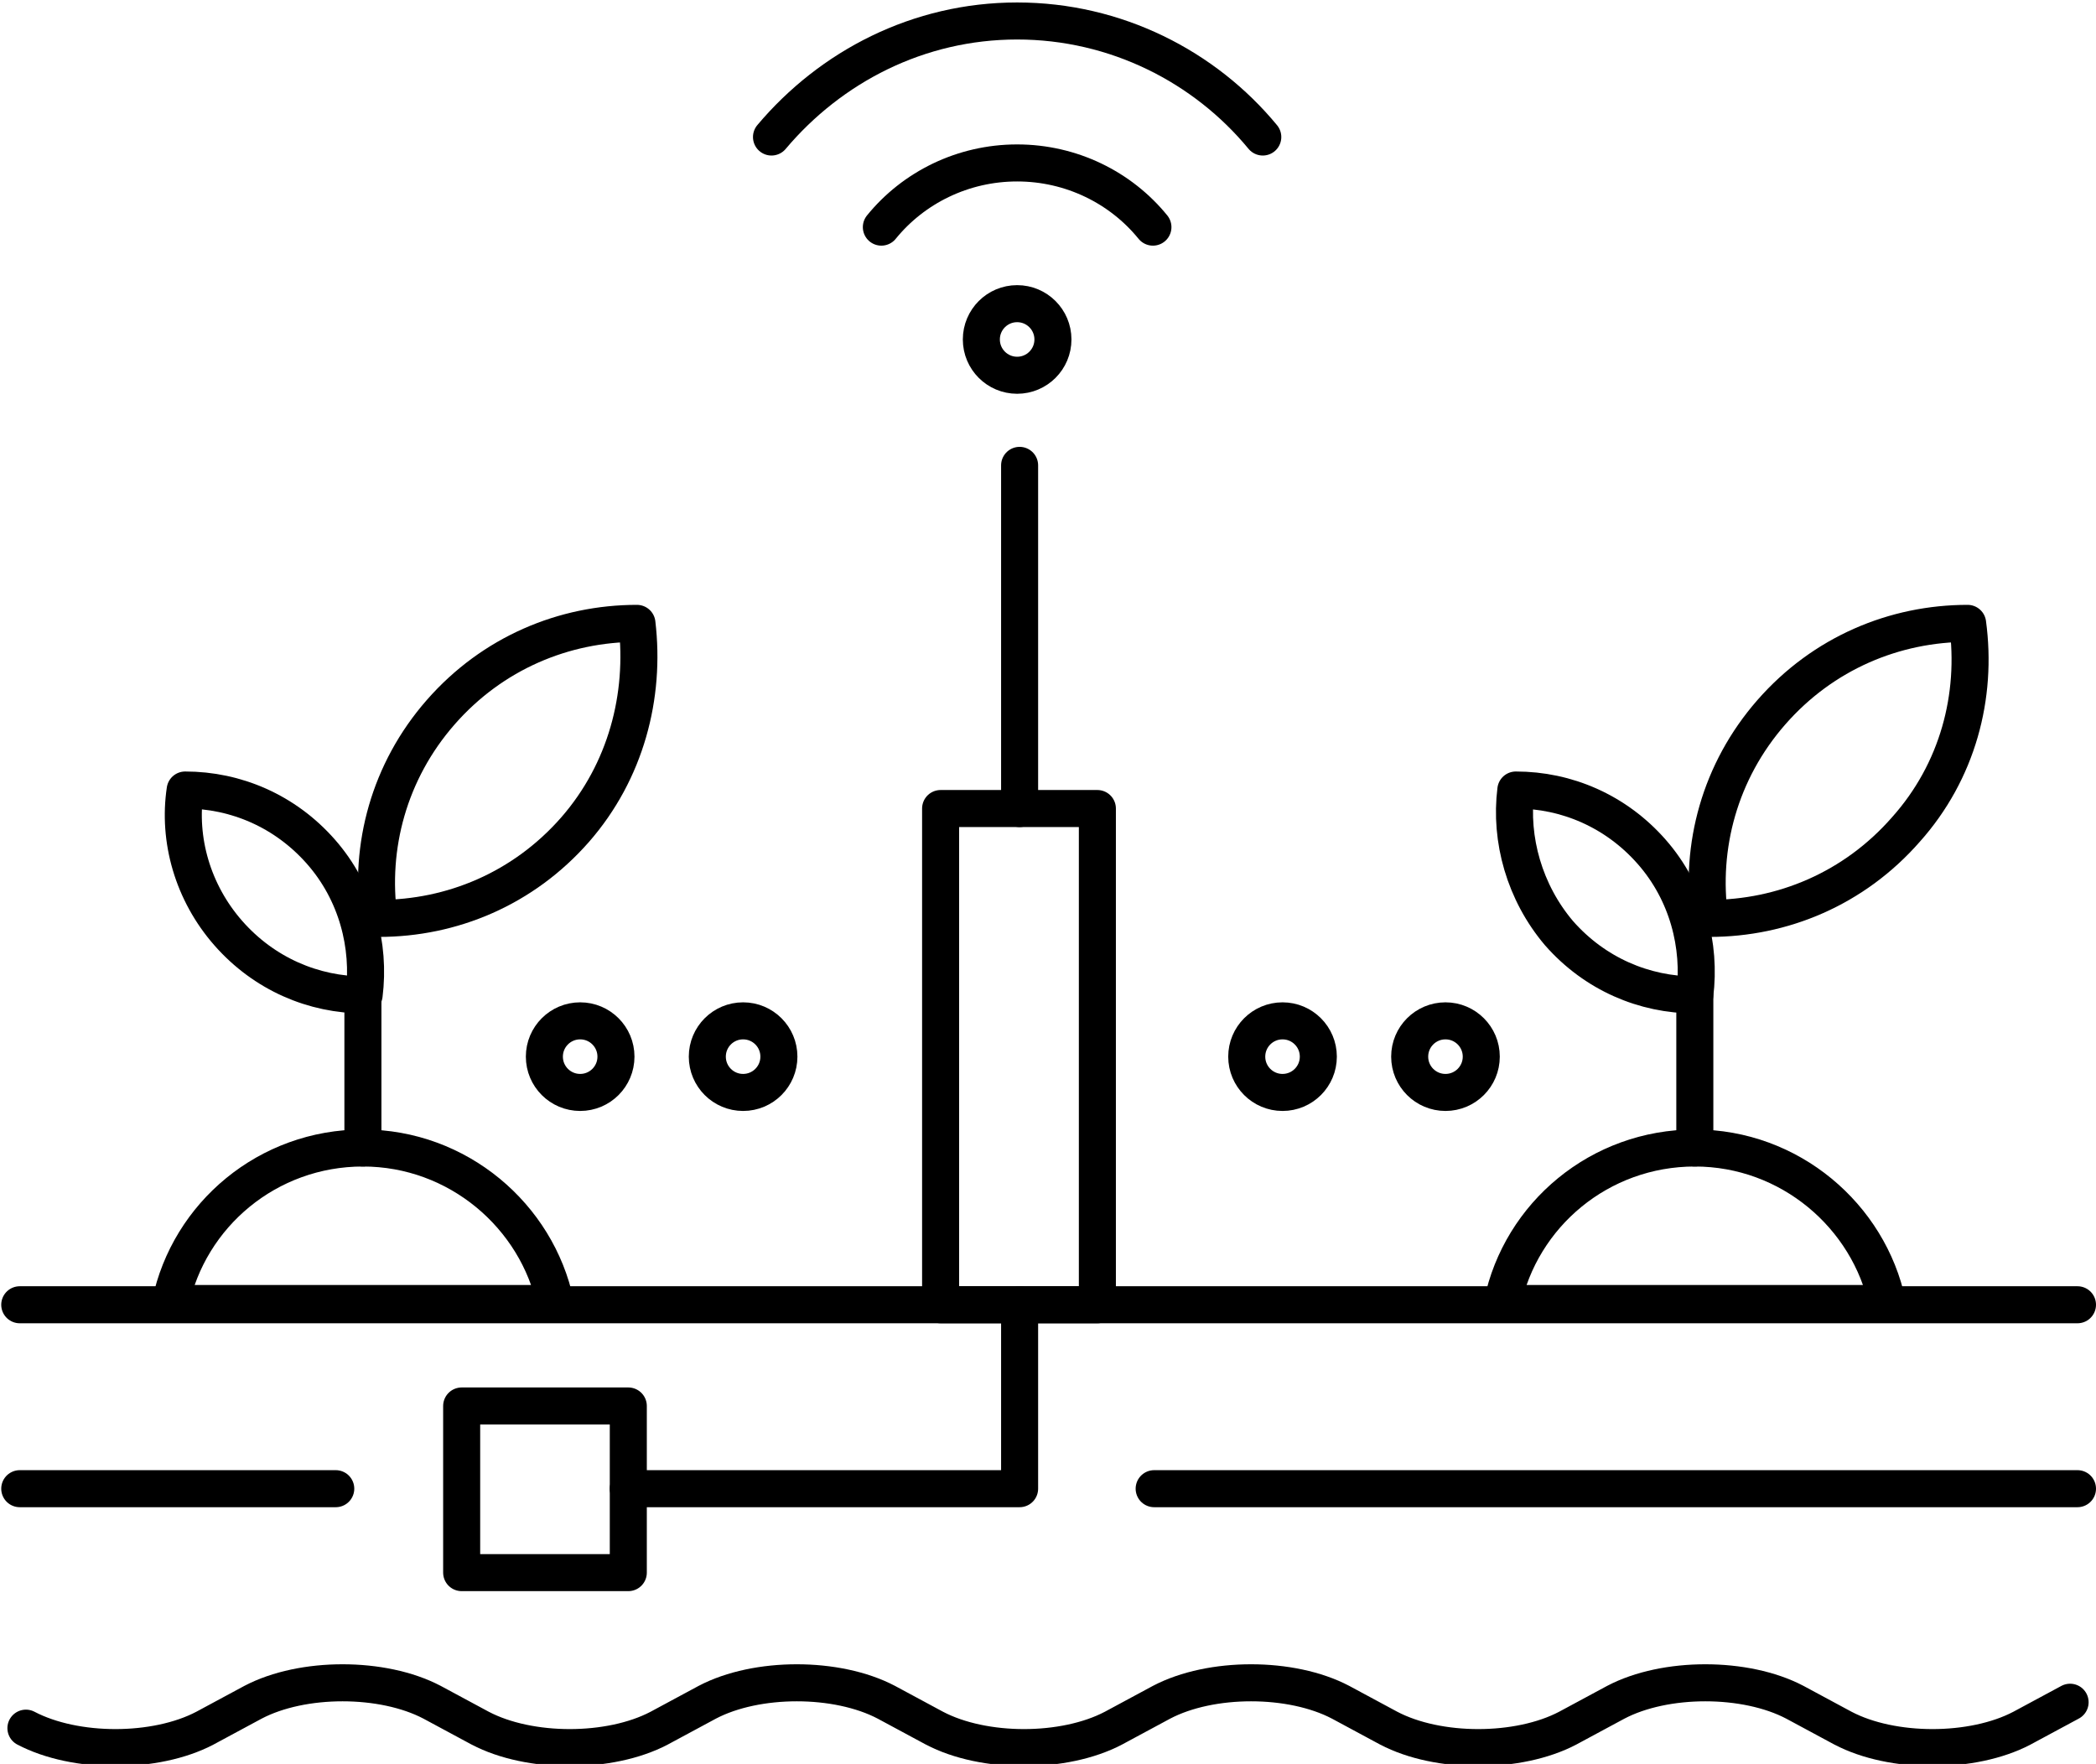 <?xml version="1.0" encoding="utf-8"?>
<!-- Generator: Adobe Illustrator 27.7.0, SVG Export Plug-In . SVG Version: 6.00 Build 0)  -->
<svg version="1.1" id="Layer_2_00000079484332560420268340000016592104016553320123_"
	 xmlns="http://www.w3.org/2000/svg" xmlns:xlink="http://www.w3.org/1999/xlink" x="0px" y="0px" viewBox="0 0 169.8 142.9"
	 style="enable-background:new 0 0 169.8 142.9;" xml:space="preserve">
<style type="text/css">
	.st0{fill:none;stroke:#000000;stroke-width:3;stroke-linecap:round;stroke-linejoin:round;stroke-miterlimit:10;}
</style>
<g>
	<path class="st0" d="M2.1,140c4,2.1,10.5,2.1,14.5,0l3.9-2.1c4-2.1,10.5-2.1,14.5,0l3.9,2.1c4,2.1,10.5,2.1,14.5,0l3.9-2.1
		c4-2.1,10.5-2.1,14.5,0l3.9,2.1c4,2.1,10.5,2.1,14.5,0l3.9-2.1c4-2.1,10.5-2.1,14.5,0l3.9,2.1c4,2.1,10.5,2.1,14.5,0l3.9-2.1
		c4-2.1,10.5-2.1,14.5,0l3.9,2.1c4,2.1,10.5,2.1,14.5,0l3.9-2.1"/>
	<g>
		<path class="st0" d="M18.5,75.6c2.9,3.3,6.9,5,11,5c0.5-4-0.6-8.3-3.5-11.6c-2.9-3.3-6.9-5-11-5C14.4,68,15.6,72.3,18.5,75.6z"/>
		<path class="st0" d="M46.6,67.2c-4.2,4.8-10,7.2-15.9,7.2c-0.8-5.8,0.8-11.9,5-16.7s10-7.2,15.9-7.2
			C52.3,56.4,50.7,62.5,46.6,67.2z"/>
		<line class="st0" x1="29.4" y1="80.6" x2="29.4" y2="93"/>
		<g>
			<path class="st0" d="M29.4,93c-7.7,0-14.1,5.4-15.6,12.6H45C43.5,98.5,37.1,93,29.4,93z"/>
		</g>
	</g>
	<g>
		<path class="st0" d="M126.3,75.6c2.9,3.3,6.9,5,11,5c0.5-4-0.6-8.3-3.5-11.6c-2.9-3.3-6.9-5-11-5C122.3,68,123.5,72.3,126.3,75.6z
			"/>
		<path class="st0" d="M154.4,67.2c-4.2,4.8-10,7.2-15.9,7.2c-0.8-5.8,0.8-11.9,5-16.7s10-7.2,15.9-7.2
			C160.2,56.4,158.6,62.5,154.4,67.2z"/>
		<line class="st0" x1="137.3" y1="80.6" x2="137.3" y2="93"/>
		<g>
			<path class="st0" d="M137.3,93c-7.7,0-14.1,5.4-15.6,12.6h31.2C151.4,98.5,145,93,137.3,93z"/>
		</g>
	</g>
	<line class="st0" x1="1.6" y1="105.7" x2="168.3" y2="105.7"/>
	<rect x="37.4" y="113.9" class="st0" width="13.5" height="13.5"/>
	<rect x="76.2" y="65.5" class="st0" width="12.7" height="40.2"/>
	<line class="st0" x1="82.6" y1="65.5" x2="82.6" y2="37.7"/>
	<polyline class="st0" points="50.9,120.6 82.6,120.6 82.6,105.7 	"/>
	<line class="st0" x1="1.6" y1="120.6" x2="27.2" y2="120.6"/>
	<line class="st0" x1="168.3" y1="120.6" x2="93.5" y2="120.6"/>
	<circle class="st0" cx="82.4" cy="27.5" r="2.9"/>
	<g>
		<path class="st0" d="M71.4,18.4c2.6-3.2,6.6-5.2,11-5.2c4.4,0,8.4,2,11,5.2"/>
		<path class="st0" d="M102.3,11.1c-4.7-5.7-11.9-9.4-19.9-9.4c-8,0-15.1,3.7-19.9,9.4"/>
	</g>
	<circle class="st0" cx="47" cy="85.6" r="2.9"/>
	<circle class="st0" cx="60.2" cy="85.6" r="2.9"/>
	<circle class="st0" cx="103.9" cy="85.6" r="2.9"/>
	<circle class="st0" cx="117.1" cy="85.6" r="2.9"/>
</g>
</svg>
